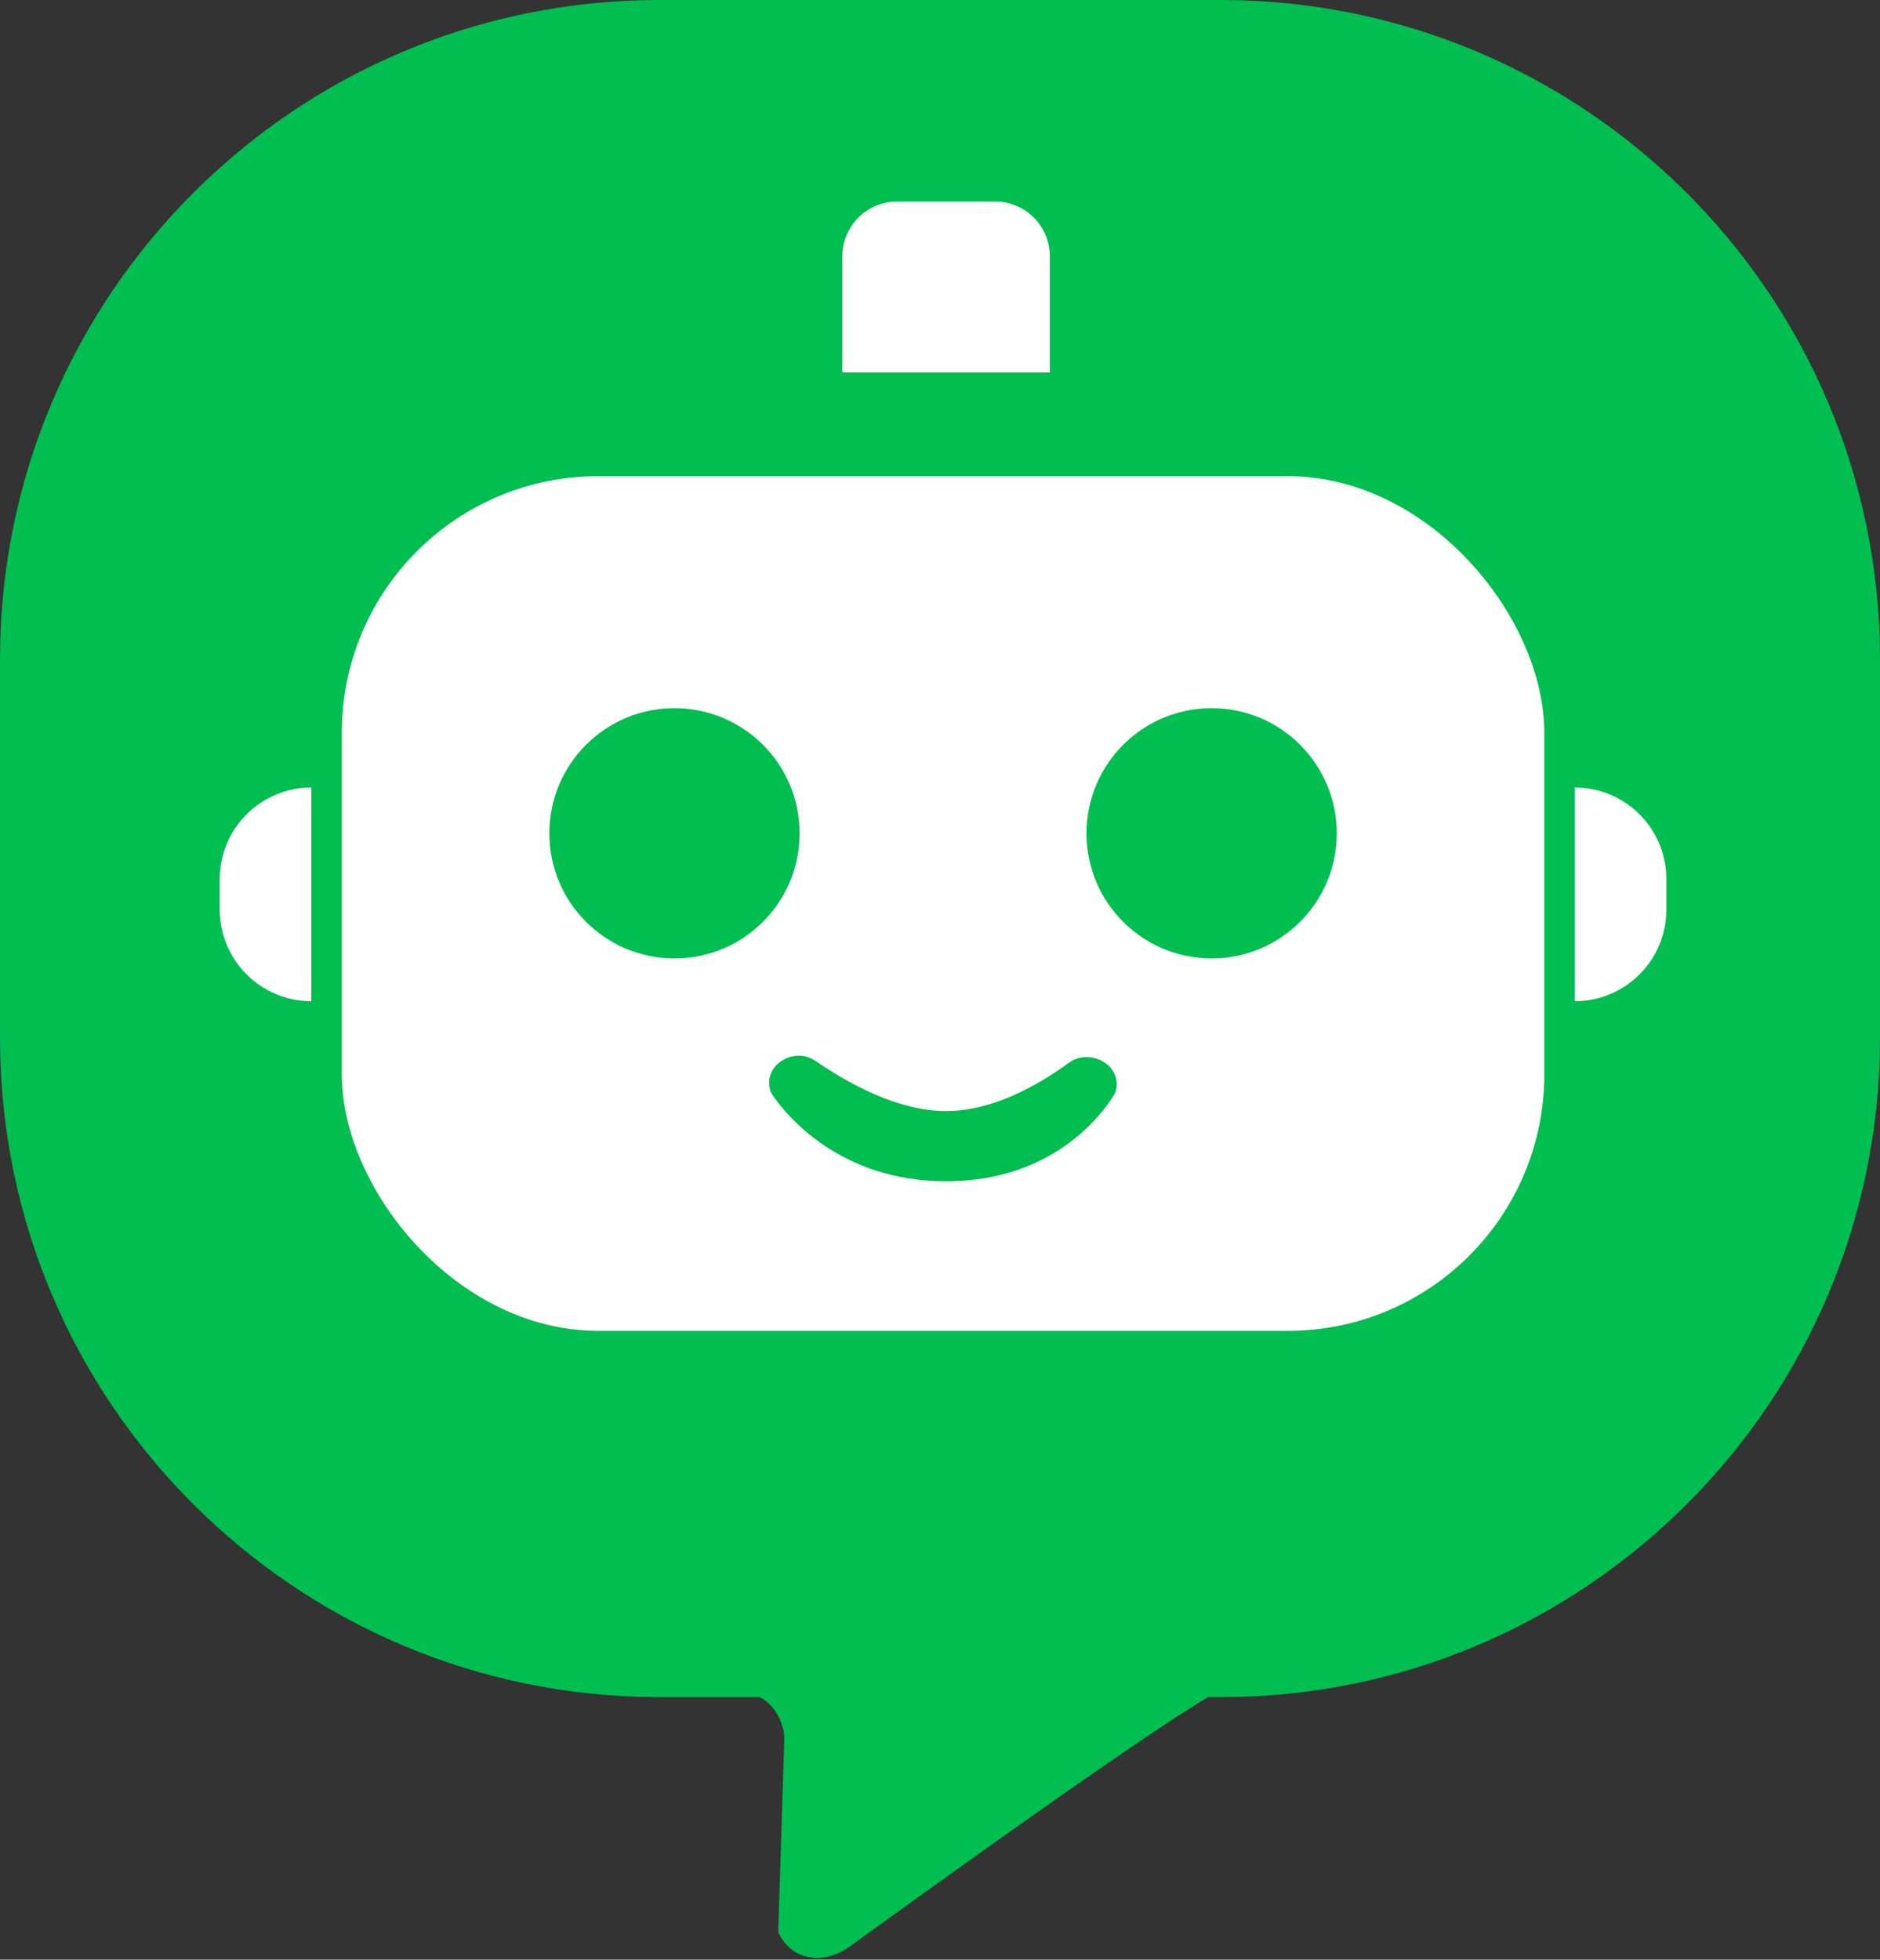 <svg width="308" height="321" viewBox="0 0 308 321" fill="none" xmlns="http://www.w3.org/2000/svg">
<rect x="0" y="0" width="308" height="321" fill="#333333" stroke="none"/>
<path d="M200 0C259.647 1.03083e-06 308 48.353 308 108V170C308 229.647 259.647 278 200 278H197.929C185.408 285.312 142.121 316.77 139 319C135.5 321.5 129.9 321.7 127.5 316.5L128.5 284.5C128.5 283.616 127.718 279.61 124.43 278H108C48.353 278 1.19204e-06 229.647 0 170V108C0 48.353 48.353 1.03083e-06 108 0H200Z" fill="#00BE4F"/>
<rect x="56" y="78" width="197" height="140" rx="42" fill="white"/>
<circle cx="110.5" cy="136.5" r="20.5" fill="#00BE4F"/>
<circle cx="198.5" cy="136.5" r="20.5" fill="#00BE4F"/>
<path d="M51 164C42.716 164 36 157.284 36 149V144C36 135.716 42.716 129 51 129V164Z" fill="white"/>
<path d="M258 164C266.284 164 273 157.284 273 149V144C273 135.716 266.284 129 258 129V164Z" fill="white"/>
<path d="M163 33C167.971 33 172 37.029 172 42V61H138V42C138 37.029 142.029 33 147 33H163Z" fill="white"/>
<path d="M126 177.408C126 173.77 130.552 171.681 133.548 173.746C139.196 177.64 147.251 182 155 182C162.547 182 169.948 177.864 175.168 174.051C178.1 171.909 182.781 173.8 182.95 177.427C182.983 178.13 182.838 178.828 182.466 179.426C180.433 182.695 172.399 193.5 155 193.5C137.578 193.5 128.823 182.667 126.587 179.413C126.181 178.823 126 178.124 126 177.408Z" fill="#00BD4F"/>
</svg>
